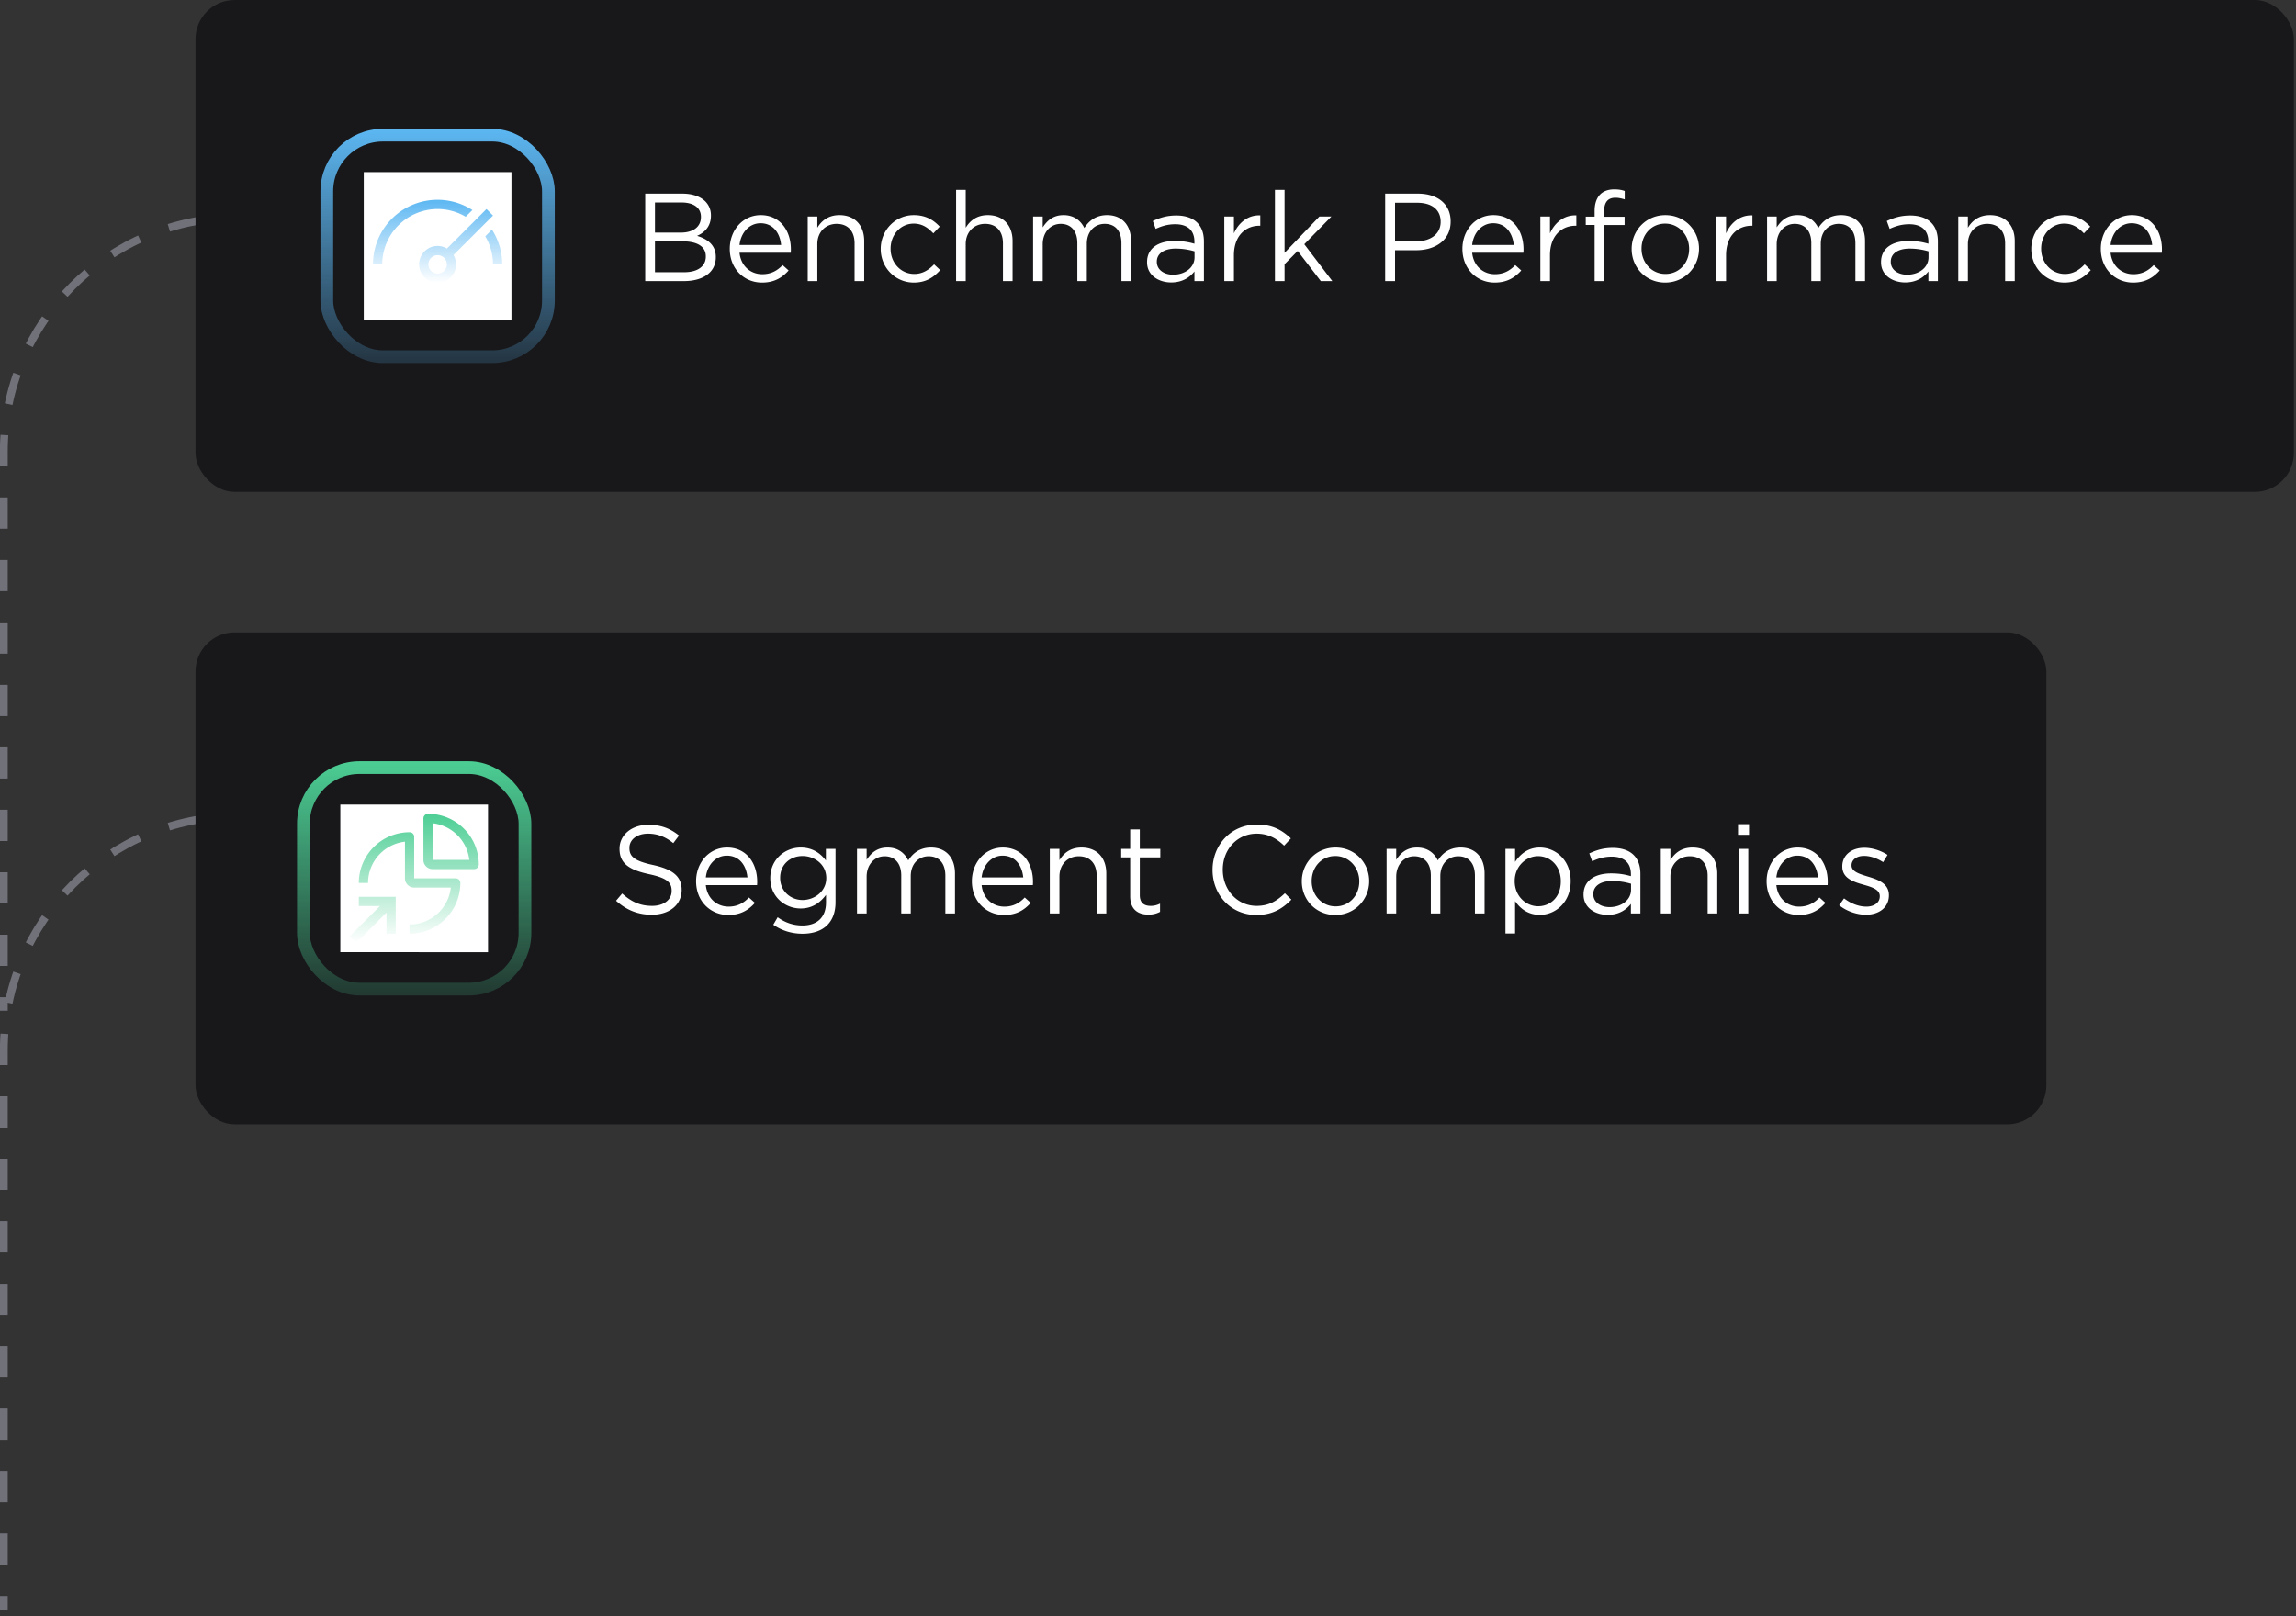 <svg xmlns="http://www.w3.org/2000/svg" fill="none" viewBox="0 0 294 207">
  <rect x="0" y="0" width="294" height="207" fill="#333333" stroke="none"/>
  <path stroke="#71717A" stroke-dasharray="4 4" d="M65.49 27.847h-35c-16.568 0-30 13.432-30 30v71.611">
    <animate attributeName="stroke-dashoffset" dur="2s" repeatCount="indefinite" values="40;0"/>
  </path>
  <path stroke="#71717A" stroke-dasharray="4 4" d="M65.49 104.542h-35c-16.568 0-30 13.432-30 30v71.611">
    <animate attributeName="stroke-dashoffset" dur="2s" repeatCount="indefinite" values="40;0"/>
  </path>
  <rect width="237" height="63" x="25.036" y="81" fill="#18181B" rx="5"/>
  <path fill="#fff" d="M83.46 117.16c-1.776 0-3.232-.592-4.576-1.792l.784-.928c1.168 1.056 2.288 1.584 3.84 1.584 1.504 0 2.496-.8 2.496-1.904v-.032c0-1.04-.56-1.632-2.912-2.128-2.576-.56-3.76-1.392-3.76-3.232v-.032c0-1.76 1.552-3.056 3.68-3.056 1.632 0 2.8.464 3.936 1.376l-.736.976c-1.04-.848-2.08-1.216-3.232-1.216-1.456 0-2.384.8-2.384 1.808v.032c0 1.056.576 1.648 3.04 2.176 2.496.544 3.648 1.456 3.648 3.168v.032c0 1.92-1.6 3.168-3.824 3.168Zm6.922-3.792c.176 1.744 1.456 2.752 2.912 2.752 1.136 0 1.936-.464 2.608-1.168l.768.688c-.832.928-1.84 1.552-3.408 1.552-2.272 0-4.128-1.744-4.128-4.32 0-2.4 1.68-4.32 3.968-4.32 2.448 0 3.856 1.952 3.856 4.384 0 .112 0 .24-.016.432h-6.56Zm0-.992h5.328c-.144-1.504-1.008-2.784-2.64-2.784-1.424 0-2.512 1.184-2.688 2.784Zm12.397 7.216c-1.376 0-2.656-.384-3.76-1.152l.56-.96c.944.688 2 1.056 3.184 1.056 1.824 0 3.008-1.008 3.008-2.944v-.976c-.72.96-1.728 1.744-3.248 1.744-1.984 0-3.888-1.488-3.888-3.872v-.032c0-2.416 1.92-3.904 3.888-3.904 1.552 0 2.56.768 3.232 1.664v-1.488h1.232v6.832c0 1.28-.384 2.256-1.056 2.928-.736.736-1.84 1.104-3.152 1.104Zm-.016-4.32c1.568 0 3.04-1.136 3.04-2.8v-.032c0-1.696-1.472-2.8-3.04-2.8s-2.864 1.088-2.864 2.784v.032c0 1.664 1.328 2.816 2.864 2.816ZM109.74 117v-8.272h1.232v1.392c.544-.816 1.28-1.568 2.672-1.568 1.344 0 2.208.72 2.656 1.648.592-.912 1.472-1.648 2.912-1.648 1.904 0 3.072 1.28 3.072 3.328V117h-1.232v-4.832c0-1.6-.8-2.496-2.144-2.496-1.248 0-2.288.928-2.288 2.56V117h-1.216v-4.864c0-1.552-.816-2.464-2.128-2.464-1.312 0-2.304 1.088-2.304 2.608V117h-1.232Zm15.955-3.632c.176 1.744 1.456 2.752 2.912 2.752 1.136 0 1.936-.464 2.608-1.168l.768.688c-.832.928-1.84 1.552-3.408 1.552-2.272 0-4.128-1.744-4.128-4.32 0-2.4 1.68-4.32 3.968-4.32 2.448 0 3.856 1.952 3.856 4.384 0 .112 0 .24-.016.432h-6.56Zm0-.992h5.328c-.144-1.504-1.008-2.784-2.64-2.784-1.424 0-2.512 1.184-2.688 2.784Zm8.732 4.624v-8.272h1.232v1.44c.544-.896 1.408-1.616 2.832-1.616 2 0 3.168 1.344 3.168 3.312V117h-1.232v-4.832c0-1.536-.832-2.496-2.288-2.496-1.424 0-2.48 1.04-2.48 2.592V117h-1.232Zm12.628.144c-1.328 0-2.336-.656-2.336-2.336v-4.992h-1.152v-1.088h1.152v-2.496h1.232v2.496h2.624v1.088h-2.624v4.832c0 1.008.56 1.376 1.392 1.376.416 0 .768-.08 1.2-.288v1.056a3.099 3.099 0 0 1-1.488.352Zm13.825.048c-3.232 0-5.616-2.544-5.616-5.76v-.032c0-3.168 2.368-5.792 5.664-5.792 2.032 0 3.248.72 4.368 1.776l-.864.928c-.944-.896-2-1.536-3.52-1.536-2.48 0-4.336 2.016-4.336 4.592v.032c0 2.592 1.872 4.624 4.336 4.624 1.536 0 2.544-.592 3.616-1.616l.832.816c-1.168 1.184-2.448 1.968-4.48 1.968Zm10.105 0c-2.48 0-4.288-1.952-4.288-4.288v-.032c0-2.336 1.824-4.32 4.32-4.32 2.48 0 4.304 1.952 4.304 4.288v.032c0 2.336-1.84 4.32-4.336 4.32Zm.032-1.104c1.792 0 3.04-1.44 3.04-3.184v-.032c0-1.776-1.328-3.232-3.072-3.232-1.792 0-3.024 1.456-3.024 3.2v.032c0 1.776 1.312 3.216 3.056 3.216Zm6.535.912v-8.272h1.232v1.392c.544-.816 1.28-1.568 2.672-1.568 1.344 0 2.208.72 2.656 1.648.592-.912 1.472-1.648 2.912-1.648 1.904 0 3.072 1.28 3.072 3.328V117h-1.232v-4.832c0-1.6-.8-2.496-2.144-2.496-1.248 0-2.288.928-2.288 2.56V117h-1.216v-4.864c0-1.552-.816-2.464-2.128-2.464-1.312 0-2.304 1.088-2.304 2.608V117h-1.232Zm15.219 2.56v-10.832h1.232v1.664c.672-.992 1.648-1.84 3.168-1.84 1.984 0 3.952 1.568 3.952 4.288v.032c0 2.704-1.952 4.304-3.952 4.304-1.536 0-2.528-.832-3.168-1.76v4.144h-1.232Zm4.176-3.488c1.6 0 2.912-1.184 2.912-3.184v-.032c0-1.952-1.344-3.2-2.912-3.2-1.536 0-2.992 1.296-2.992 3.184v.032c0 1.92 1.456 3.2 2.992 3.2Zm8.913 1.104c-1.552 0-3.088-.88-3.088-2.576v-.032c0-1.776 1.44-2.704 3.536-2.704 1.056 0 1.792.144 2.528.352v-.256c0-1.472-.896-2.24-2.448-2.24-.976 0-1.744.24-2.512.592l-.368-1.008c.912-.416 1.792-.704 3.008-.704 1.168 0 2.08.32 2.672.912.576.576.864 1.376.864 2.432V117h-1.216v-1.232c-.576.736-1.52 1.408-2.976 1.408Zm.24-.992c1.52 0 2.752-.912 2.752-2.224v-.768a8.504 8.504 0 0 0-2.416-.352c-1.536 0-2.416.672-2.416 1.664v.032c0 1.04.96 1.648 2.08 1.648Zm6.562.816v-8.272h1.232v1.44c.544-.896 1.408-1.616 2.832-1.616 2 0 3.168 1.344 3.168 3.312V117h-1.232v-4.832c0-1.536-.832-2.496-2.288-2.496-1.424 0-2.48 1.04-2.48 2.592V117h-1.232Zm9.891-10.08v-1.36h1.408v1.36h-1.408Zm.08 10.08v-8.272h1.232V117h-1.232Zm4.827-3.632c.176 1.744 1.456 2.752 2.912 2.752 1.136 0 1.936-.464 2.608-1.168l.768.688c-.832.928-1.84 1.552-3.408 1.552-2.272 0-4.128-1.744-4.128-4.32 0-2.4 1.68-4.32 3.968-4.32 2.448 0 3.856 1.952 3.856 4.384 0 .112 0 .24-.016.432h-6.56Zm0-.992h5.328c-.144-1.504-1.008-2.784-2.64-2.784-1.424 0-2.512 1.184-2.688 2.784Zm11.469 4.784c-1.184 0-2.496-.464-3.424-1.216l.624-.88c.896.672 1.888 1.056 2.864 1.056.992 0 1.712-.512 1.712-1.312v-.032c0-.832-.976-1.152-2.064-1.456-1.296-.368-2.736-.816-2.736-2.336v-.032c0-1.424 1.184-2.368 2.816-2.368 1.008 0 2.128.352 2.976.912l-.56.928c-.768-.496-1.648-.8-2.448-.8-.976 0-1.6.512-1.6 1.2v.032c0 .784 1.024 1.088 2.128 1.424 1.28.384 2.656.88 2.656 2.368v.032c0 1.568-1.296 2.48-2.944 2.48Z"/>
  <rect width="28.372" height="28.372" x="38.849" y="98.314" stroke="url(#a)" stroke-width="1.628" rx="7.186"/>
  <path fill="#fff" d="M0 0h18.91v18.91H0z" style="mix-blend-mode:multiply" transform="translate(43.58 103.045)"/>
  <path fill="url(#b)" d="M45.944 114.864v1.182h2.71l-3.892 3.892.836.835 3.892-3.892v2.71h1.182v-4.727h-4.728Z"/>
  <path fill="url(#c)" d="M52.445 119.591v-1.182a5.322 5.322 0 0 0 5.285-4.727h-4.694a1.18 1.18 0 0 1-1.182-1.182v-4.695a5.325 5.325 0 0 0-4.728 5.286h-1.182a6.507 6.507 0 0 1 6.5-6.5.59.59 0 0 1 .592.591v5.318h5.318a.59.59 0 0 1 .591.591 6.507 6.507 0 0 1-6.5 6.5Z"/>
  <path fill="url(#d)" d="M60.721 111.318h-5.325a1.186 1.186 0 0 1-.834-.346 1.178 1.178 0 0 1-.344-.836v-5.318a.595.595 0 0 1 .602-.591 6.506 6.506 0 0 1 6.489 6.488.594.594 0 0 1-.588.603Zm-5.322-1.182h4.695a5.331 5.331 0 0 0-4.695-4.695v4.695Z"/>
  <rect width="268.695" height="63" x="25.036" fill="#18181B" rx="5"/>
  <path fill="#fff" d="M82.62 36V24.8h4.768c1.28 0 2.288.368 2.928.992.464.48.72 1.072.72 1.792v.032c0 1.456-.896 2.208-1.776 2.592 1.328.4 2.4 1.168 2.4 2.704v.032c0 1.92-1.616 3.056-4.064 3.056H82.62Zm1.248-6.208h3.312c1.52 0 2.576-.688 2.576-2v-.032c0-1.104-.88-1.824-2.48-1.824h-3.408v3.856Zm0 5.072h3.76c1.696 0 2.752-.752 2.752-2v-.032c0-1.216-1.024-1.92-2.976-1.92h-3.536v3.952Zm10.827-2.496c.176 1.744 1.456 2.752 2.912 2.752 1.136 0 1.936-.464 2.608-1.168l.768.688c-.832.928-1.84 1.552-3.409 1.552-2.272 0-4.127-1.744-4.127-4.32 0-2.4 1.68-4.32 3.968-4.32 2.447 0 3.856 1.952 3.856 4.384 0 .112 0 .24-.016.432h-6.56Zm0-.992h5.328c-.144-1.504-1.008-2.784-2.64-2.784-1.424 0-2.512 1.184-2.688 2.784ZM103.427 36v-8.272h1.232v1.44c.544-.896 1.408-1.616 2.832-1.616 2 0 3.168 1.344 3.168 3.312V36h-1.232v-4.832c0-1.536-.832-2.496-2.288-2.496-1.424 0-2.48 1.04-2.48 2.592V36h-1.232Zm13.588.192c-2.416 0-4.24-1.968-4.24-4.288v-.032c0-2.336 1.824-4.32 4.24-4.32 1.568 0 2.544.656 3.312 1.472l-.816.864c-.656-.688-1.392-1.248-2.512-1.248-1.68 0-2.96 1.424-2.96 3.2v.032c0 1.792 1.312 3.216 3.04 3.216 1.056 0 1.872-.528 2.528-1.232l.784.736c-.832.928-1.824 1.6-3.376 1.6Zm5.412-.192V24.32h1.232v4.848c.544-.896 1.408-1.616 2.832-1.616 2 0 3.168 1.344 3.168 3.312V36h-1.232v-4.832c0-1.536-.832-2.496-2.288-2.496-1.424 0-2.48 1.04-2.48 2.592V36h-1.232Zm9.86 0v-8.272h1.232v1.392c.544-.816 1.28-1.568 2.672-1.568 1.344 0 2.208.72 2.656 1.648.592-.912 1.472-1.648 2.912-1.648 1.904 0 3.072 1.28 3.072 3.328V36h-1.232v-4.832c0-1.6-.8-2.496-2.144-2.496-1.248 0-2.288.928-2.288 2.56V36h-1.216v-4.864c0-1.552-.816-2.464-2.128-2.464-1.312 0-2.304 1.088-2.304 2.608V36h-1.232Zm17.682.176c-1.552 0-3.088-.88-3.088-2.576v-.032c0-1.776 1.44-2.704 3.536-2.704 1.056 0 1.792.144 2.528.352v-.256c0-1.472-.896-2.24-2.448-2.24-.976 0-1.744.24-2.512.592l-.368-1.008c.912-.416 1.792-.704 3.008-.704 1.168 0 2.08.32 2.672.912.576.576.864 1.376.864 2.432V36h-1.216v-1.232c-.576.736-1.52 1.408-2.976 1.408Zm.24-.992c1.52 0 2.752-.912 2.752-2.224v-.768a8.504 8.504 0 0 0-2.416-.352c-1.536 0-2.416.672-2.416 1.664v.032c0 1.04.96 1.648 2.08 1.648Zm6.562.816v-8.272h1.232v2.16c.608-1.376 1.808-2.368 3.376-2.304v1.328h-.096c-1.808 0-3.28 1.296-3.28 3.792V36h-1.232Zm6.484 0V24.32h1.232v8.064l4.464-4.656h1.536l-3.472 3.552 3.584 4.72h-1.472l-2.96-3.856-1.68 1.696V36h-1.232Zm14.115 0V24.8h4.192c2.528 0 4.192 1.344 4.192 3.552v.032c0 2.416-2.016 3.664-4.4 3.664h-2.72V36h-1.264Zm1.264-5.104h2.768c1.856 0 3.072-.992 3.072-2.464V28.4c0-1.6-1.2-2.432-3.008-2.432h-2.832v4.928Zm9.873 1.472c.176 1.744 1.456 2.752 2.912 2.752 1.136 0 1.936-.464 2.608-1.168l.768.688c-.832.928-1.84 1.552-3.408 1.552-2.272 0-4.128-1.744-4.128-4.32 0-2.4 1.68-4.32 3.968-4.32 2.448 0 3.856 1.952 3.856 4.384 0 .112 0 .24-.016.432h-6.56Zm0-.992h5.328c-.144-1.504-1.008-2.784-2.64-2.784-1.424 0-2.512 1.184-2.688 2.784ZM197.24 36v-8.272h1.232v2.16c.608-1.376 1.808-2.368 3.376-2.304v1.328h-.096c-1.808 0-3.28 1.296-3.28 3.792V36h-1.232Zm6.948 0v-7.184h-1.136v-1.072h1.136v-.72c0-.944.256-1.664.72-2.128.416-.416 1.024-.64 1.776-.64.576 0 .96.064 1.36.208v1.072c-.448-.128-.784-.208-1.2-.208-.96 0-1.44.576-1.44 1.76v.672h2.624v1.056h-2.608V36h-1.232Zm9.031.192c-2.48 0-4.288-1.952-4.288-4.288v-.032c0-2.336 1.824-4.32 4.32-4.32 2.48 0 4.304 1.952 4.304 4.288v.032c0 2.336-1.84 4.32-4.336 4.32Zm.032-1.104c1.792 0 3.04-1.44 3.04-3.184v-.032c0-1.776-1.328-3.232-3.072-3.232-1.792 0-3.024 1.456-3.024 3.2v.032c0 1.776 1.312 3.216 3.056 3.216Zm6.536.912v-8.272h1.232v2.16c.608-1.376 1.808-2.368 3.376-2.304v1.328h-.096c-1.808 0-3.28 1.296-3.28 3.792V36h-1.232Zm6.484 0v-8.272h1.232v1.392c.544-.816 1.28-1.568 2.672-1.568 1.344 0 2.208.72 2.656 1.648.592-.912 1.472-1.648 2.912-1.648 1.904 0 3.072 1.28 3.072 3.328V36h-1.232v-4.832c0-1.6-.8-2.496-2.144-2.496-1.248 0-2.288.928-2.288 2.56V36h-1.216v-4.864c0-1.552-.816-2.464-2.128-2.464-1.312 0-2.304 1.088-2.304 2.608V36h-1.232Zm17.683.176c-1.552 0-3.088-.88-3.088-2.576v-.032c0-1.776 1.44-2.704 3.536-2.704 1.056 0 1.792.144 2.528.352v-.256c0-1.472-.896-2.24-2.448-2.24-.976 0-1.744.24-2.512.592l-.368-1.008c.912-.416 1.792-.704 3.008-.704 1.168 0 2.08.32 2.672.912.576.576.864 1.376.864 2.432V36h-1.216v-1.232c-.576.736-1.52 1.408-2.976 1.408Zm.24-.992c1.52 0 2.752-.912 2.752-2.224v-.768a8.504 8.504 0 0 0-2.416-.352c-1.536 0-2.416.672-2.416 1.664v.032c0 1.04.96 1.648 2.08 1.648Zm6.561.816v-8.272h1.232v1.44c.544-.896 1.408-1.616 2.832-1.616 2 0 3.168 1.344 3.168 3.312V36h-1.232v-4.832c0-1.536-.832-2.496-2.288-2.496-1.424 0-2.48 1.04-2.48 2.592V36h-1.232Zm13.588.192c-2.416 0-4.24-1.968-4.24-4.288v-.032c0-2.336 1.824-4.32 4.24-4.32 1.568 0 2.544.656 3.312 1.472l-.816.864c-.656-.688-1.392-1.248-2.512-1.248-1.68 0-2.96 1.424-2.96 3.2v.032c0 1.792 1.312 3.216 3.04 3.216 1.056 0 1.872-.528 2.528-1.232l.784.736c-.832.928-1.824 1.6-3.376 1.6Zm5.914-3.824c.176 1.744 1.456 2.752 2.912 2.752 1.136 0 1.936-.464 2.608-1.168l.768.688c-.832.928-1.84 1.552-3.408 1.552-2.272 0-4.128-1.744-4.128-4.32 0-2.4 1.68-4.32 3.968-4.32 2.448 0 3.856 1.952 3.856 4.384 0 .112 0 .24-.016.432h-6.56Zm0-.992h5.328c-.144-1.504-1.008-2.784-2.64-2.784-1.424 0-2.512 1.184-2.688 2.784Z"/>
  <rect width="28.372" height="28.372" x="41.849" y="17.314" stroke="url(#e)" stroke-width="1.628" rx="7.186"/>
  <path fill="#fff" d="M0 0h18.91v18.91H0z" style="mix-blend-mode:multiply" transform="translate(46.58 22.045)"/>
  <path fill="url(#f)" d="M64.309 33.864a8.187 8.187 0 0 0-1.317-4.45l-.854.855a7.032 7.032 0 0 1 .989 3.595h1.182Z"/>
  <path fill="url(#g)" d="m63.127 27.608-.836-.835-5.062 5.062a2.335 2.335 0 0 0-2.507.063 2.364 2.364 0 1 0 3.677 1.966 2.336 2.336 0 0 0-.335-1.193l5.063-5.063Zm-7.091 7.438a1.182 1.182 0 1 1 0-2.364 1.182 1.182 0 0 1 0 2.364Z"/>
  <path fill="url(#h)" d="M56.036 26.773c1.265 0 2.507.342 3.594.989l.86-.86a8.26 8.26 0 0 0-12.727 6.962h1.181a7.1 7.1 0 0 1 7.092-7.091Z"/>
  <defs>
    <linearGradient id="a" x1="53.036" x2="53.036" y1="97.5" y2="127.5" gradientUnits="userSpaceOnUse">
      <stop stop-color="#4CCE94"/>
      <stop offset="1" stop-color="#4CCE94" stop-opacity=".18"/>
    </linearGradient>
    <linearGradient id="b" x1="53.036" x2="53.036" y1="104.227" y2="120.773" gradientUnits="userSpaceOnUse">
      <stop stop-color="#4CCE94"/>
      <stop offset="1" stop-color="#fff"/>
    </linearGradient>
    <linearGradient id="c" x1="53.036" x2="53.036" y1="104.227" y2="120.773" gradientUnits="userSpaceOnUse">
      <stop stop-color="#4CCE94"/>
      <stop offset="1" stop-color="#fff"/>
    </linearGradient>
    <linearGradient id="d" x1="53.036" x2="53.036" y1="104.227" y2="120.773" gradientUnits="userSpaceOnUse">
      <stop stop-color="#4CCE94"/>
      <stop offset="1" stop-color="#fff"/>
    </linearGradient>
    <linearGradient id="e" x1="56.036" x2="56.036" y1="16.5" y2="46.5" gradientUnits="userSpaceOnUse">
      <stop stop-color="#5CB7F2"/>
      <stop offset="1" stop-color="#5CB7F2" stop-opacity=".18"/>
    </linearGradient>
    <linearGradient id="f" x1="56.036" x2="56.036" y1="25.591" y2="36.227" gradientUnits="userSpaceOnUse">
      <stop stop-color="#5CB7F2"/>
      <stop offset="1" stop-color="#fff"/>
    </linearGradient>
    <linearGradient id="g" x1="56.036" x2="56.036" y1="25.591" y2="36.227" gradientUnits="userSpaceOnUse">
      <stop stop-color="#5CB7F2"/>
      <stop offset="1" stop-color="#fff"/>
    </linearGradient>
    <linearGradient id="h" x1="56.036" x2="56.036" y1="25.591" y2="36.227" gradientUnits="userSpaceOnUse">
      <stop stop-color="#5CB7F2"/>
      <stop offset="1" stop-color="#fff"/>
    </linearGradient>
  </defs>
</svg>